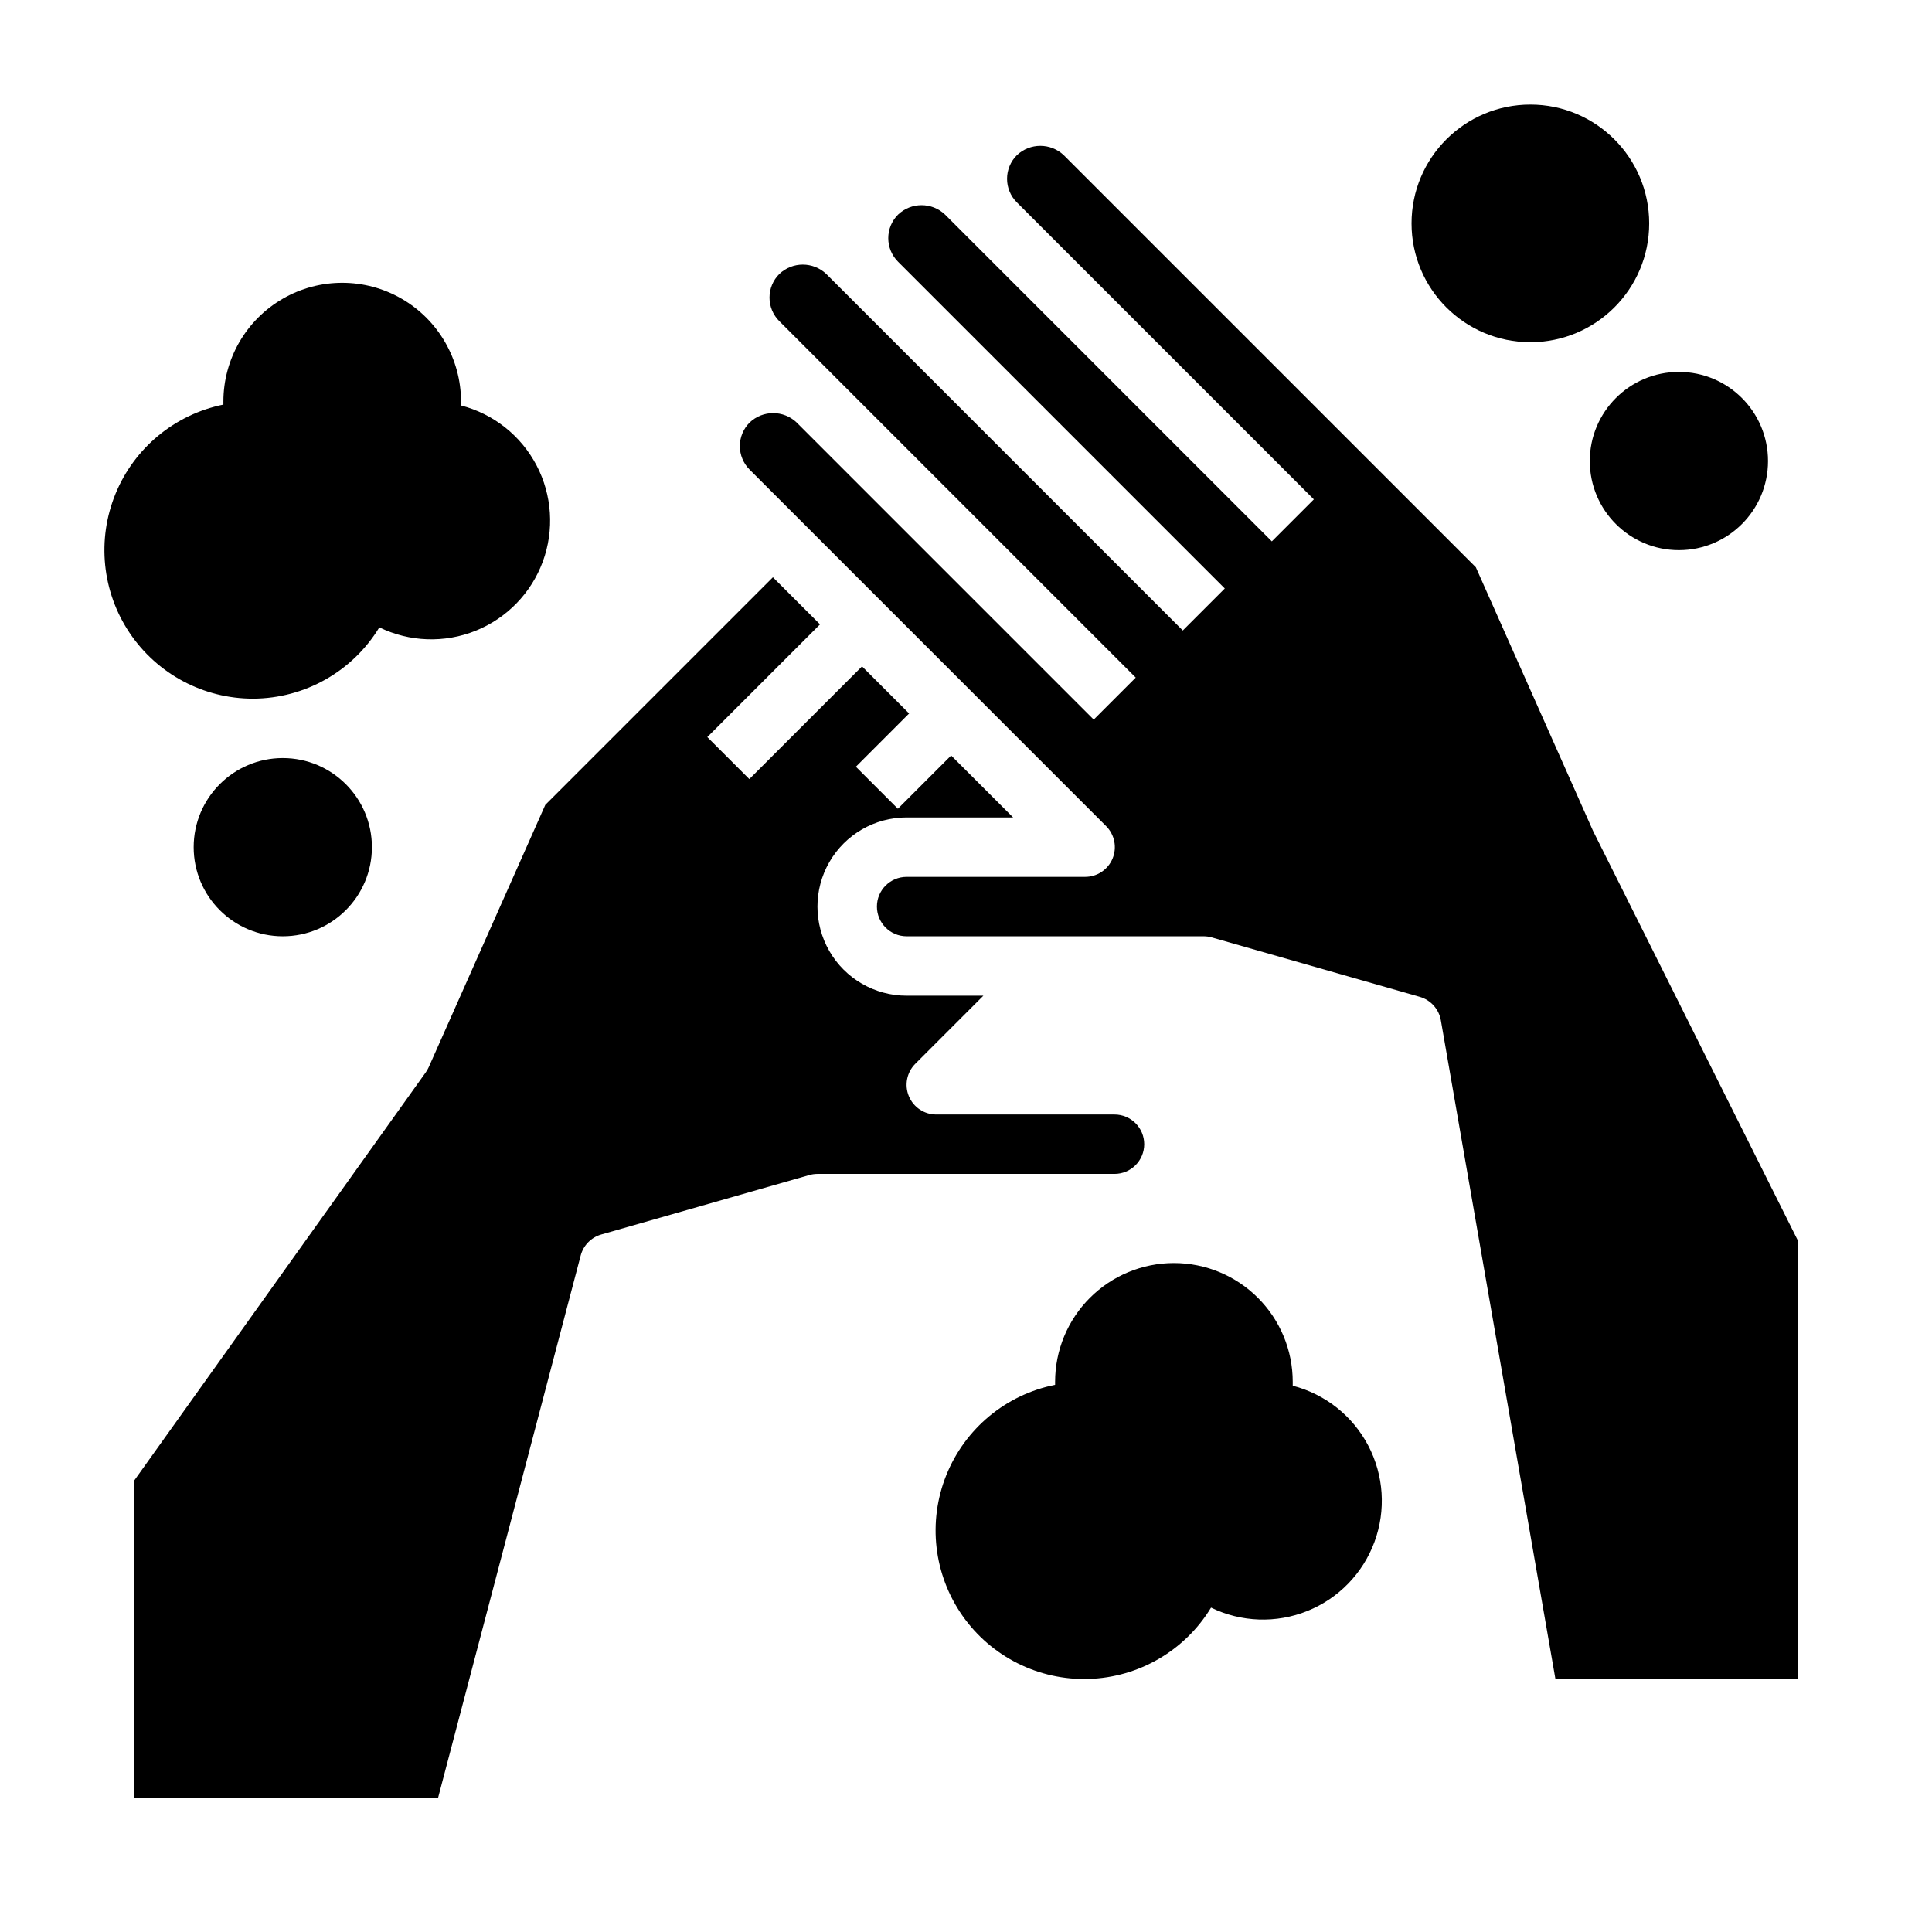 <?xml version="1.0" encoding="UTF-8"?>
<!-- Uploaded to: ICON Repo, www.svgrepo.com, Generator: ICON Repo Mixer Tools -->
<svg fill="#000000" width="800px" height="800px" version="1.1" viewBox="144 144 512 512" xmlns="http://www.w3.org/2000/svg">
 <g>
  <path d="m348.83 296.98-60.324 60.324-30.891 69.512c-0.219 0.48-0.48 0.941-0.789 1.375l-77.246 108.15v84.07h80.523l37.785-143.69c0.707-2.688 2.777-4.801 5.449-5.566l55.105-15.742h-0.004c0.715-0.211 1.453-0.316 2.195-0.316h78.723c4.348 0 7.871-3.523 7.871-7.871 0-4.348-3.523-7.871-7.871-7.871h-47.234c-3.184 0-6.051-1.918-7.269-4.859s-0.547-6.328 1.707-8.578l18.043-18.051h-20.352c-8.438 0-16.234-4.5-20.453-11.809s-4.219-16.309 0-23.617c4.219-7.305 12.016-11.809 20.453-11.809h28.23l-16.422-16.418-14.113 14.113-11.133-11.133 14.113-14.113-12.484-12.484-29.867 29.867-11.133-11.133 29.871-29.867z"/>
  <path d="m535.11 294.33-109.18-109.18c-3.492-3.328-8.98-3.328-12.469 0-1.656 1.652-2.582 3.894-2.582 6.234 0 2.336 0.926 4.582 2.582 6.234l78.719 78.719-11.133 11.133-86.594-86.594h0.004c-3.488-3.332-8.98-3.332-12.469 0-1.66 1.656-2.59 3.902-2.59 6.242 0 2.344 0.93 4.59 2.59 6.242l86.594 86.594-11.133 11.133-94.465-94.465c-3.492-3.328-8.98-3.328-12.469 0-1.66 1.652-2.59 3.898-2.59 6.242 0 2.34 0.93 4.586 2.59 6.242l94.465 94.465-11.133 11.133-78.719-78.719v-0.004c-3.492-3.328-8.98-3.328-12.469 0-1.66 1.652-2.594 3.898-2.594 6.242s0.934 4.59 2.594 6.242l94.465 94.465h-0.004c2.273 2.258 2.949 5.664 1.711 8.621-1.234 2.953-4.137 4.863-7.336 4.832h-47.234c-4.348 0-7.871 3.523-7.871 7.871s3.523 7.871 7.871 7.871h78.723c0.73 0 1.461 0.105 2.164 0.309l55.105 15.742h-0.004c2.902 0.832 5.074 3.246 5.59 6.219l30.355 174.53h64.227v-116.22l-54.27-108.54z"/>
  <path d="m581.05 203.2c0 17.391-14.098 31.488-31.488 31.488s-31.488-14.098-31.488-31.488 14.098-31.488 31.488-31.488 31.488 14.098 31.488 31.488"/>
  <path d="m612.54 266.18c0 13.043-10.574 23.613-23.617 23.613s-23.613-10.57-23.613-23.613 10.57-23.617 23.613-23.617 23.617 10.574 23.617 23.617"/>
  <path d="m242.56 368.51c0 13.043-10.574 23.613-23.617 23.613-13.043 0-23.617-10.57-23.617-23.613s10.574-23.617 23.617-23.617c13.043 0 23.617 10.574 23.617 23.617"/>
  <path d="m211.07 329.15c13.68-0.043 26.352-7.199 33.457-18.891 8 3.891 17.273 4.215 25.527 0.895 8.254-3.324 14.719-9.984 17.793-18.332 3.074-8.352 2.469-17.613-1.66-25.492-4.129-7.883-11.398-13.648-20.012-15.875v-1.023c0-11.25-6.004-21.645-15.746-27.27-9.742-5.625-21.746-5.625-31.488 0-9.742 5.625-15.742 16.02-15.742 27.27v0.789c-12.871 2.613-23.59 11.469-28.578 23.617-4.988 12.148-3.59 25.984 3.727 36.887s19.59 17.441 32.723 17.426z"/>
  <path d="m455.1 478.72c-8.352 0-16.359 3.316-22.266 9.223-5.902 5.906-9.223 13.914-9.223 22.266v0.789-0.004c-13.039 2.598-23.883 11.605-28.836 23.941-4.953 12.34-3.34 26.344 4.281 37.234 7.625 10.891 20.234 17.195 33.52 16.766 13.289-0.43 25.461-7.539 32.363-18.898 8.004 3.891 17.277 4.215 25.531 0.891 8.254-3.32 14.715-9.98 17.789-18.332 3.074-8.348 2.473-17.609-1.656-25.488-4.129-7.883-11.398-13.648-20.016-15.875v-1.023c0-8.352-3.316-16.359-9.223-22.266-5.902-5.906-13.914-9.223-22.266-9.223z"/>
 </g>
</svg>
